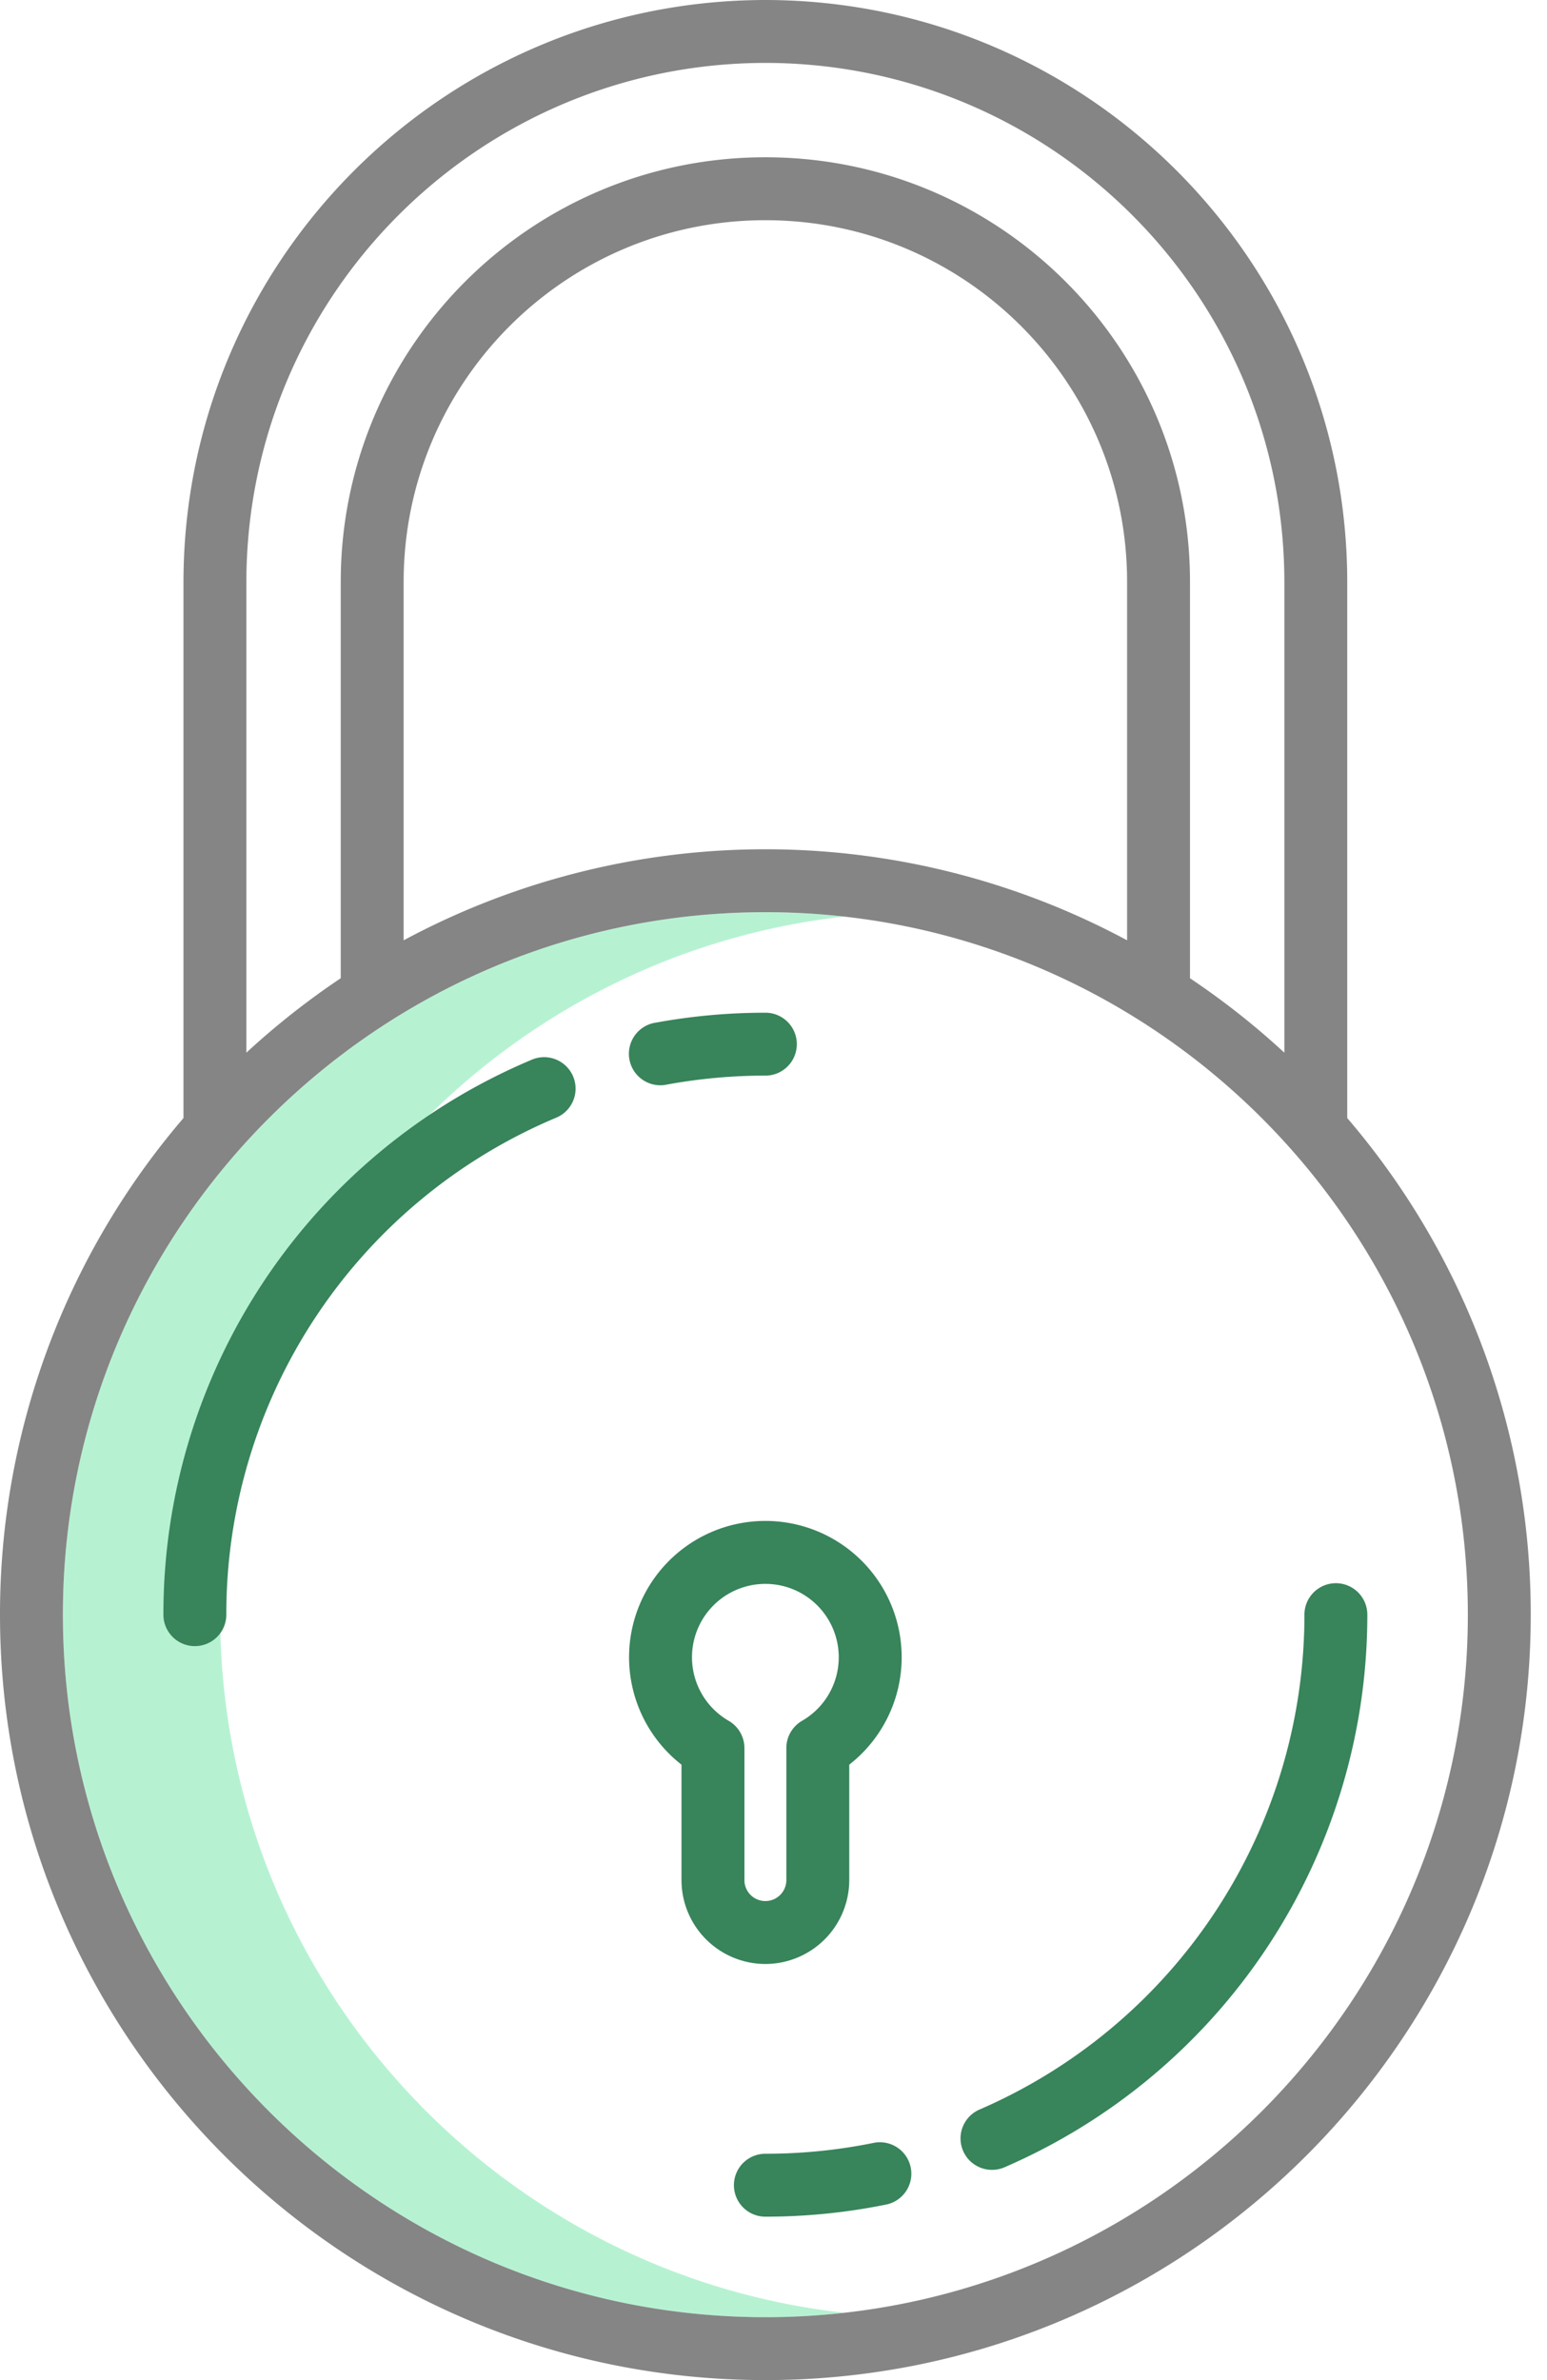 <svg width="65" height="100" viewBox="0 0 65 100" xmlns="http://www.w3.org/2000/svg"><g fill-rule="nonzero" fill="none"><path d="M9.251 67.841c0-15.157 11.487-27.681 26.212-29.33a29.852 29.852 0 00-3.304-.185c-16.275 0-29.516 13.24-29.516 29.515S15.884 97.357 32.16 97.357c1.103-.001 2.207-.063 3.304-.186C20.738 95.523 9.25 82.999 9.25 67.841z" fill="#B6F2D2"/><path d="M32.159 0C18.662.015 7.725 10.953 7.709 24.45v22.526A32.015 32.015 0 000 67.84C0 85.574 14.427 100 32.159 100c17.73 0 32.158-14.426 32.158-32.159a32.015 32.015 0 00-7.71-20.865V24.449C56.593 10.953 45.656.015 32.16 0zm0 2.643c12.038.014 21.792 9.768 21.806 21.806v19.78A32.39 32.39 0 0050 41.102V24.449c0-9.853-7.988-17.841-17.841-17.841-9.854 0-17.842 7.988-17.842 17.841V41.1a32.473 32.473 0 00-3.965 3.128V24.449c.014-12.038 9.769-21.792 21.807-21.806zm15.198 36.864a32.109 32.109 0 00-30.397 0V24.45c0-8.394 6.804-15.198 15.199-15.198 8.394 0 15.198 6.804 15.198 15.198v15.058zm-15.198 57.85c-16.275 0-29.516-13.241-29.516-29.516 0-16.274 13.241-29.515 29.516-29.515 16.274 0 29.515 13.24 29.515 29.515s-13.24 29.516-29.515 29.516z" fill="#858585"/><path d="M36.725 90.03a22.742 22.742 0 01-4.566.46 1.322 1.322 0 000 2.644c1.71 0 3.419-.171 5.096-.514a1.322 1.322 0 00-.53-2.59zM41.184 88.622a1.32 1.32 0 00-.28 2.293c.389.282.9.331 1.334.13A25.295 25.295 0 0057.451 67.84a1.321 1.321 0 10-2.643 0 22.655 22.655 0 01-13.624 20.781zM33.48 43.87c0-.73-.592-1.321-1.321-1.321-1.54 0-3.076.138-4.59.415a1.323 1.323 0 10.476 2.6 22.831 22.831 0 014.114-.372c.73 0 1.321-.592 1.321-1.322zM22.313 44.537A25.258 25.258 0 006.866 67.841a1.321 1.321 0 102.643 0 22.618 22.618 0 0113.834-20.87 1.322 1.322 0 10-1.03-2.434zM32.159 82.517a3.529 3.529 0 003.524-3.525v-4.849a5.727 5.727 0 10-7.049 0v4.85a3.529 3.529 0 003.525 3.524zm0-15.97A3.083 3.083 0 0133.7 72.3c-.408.237-.66.672-.66 1.144v5.548a.88.88 0 11-1.762 0v-5.548c0-.472-.253-.907-.661-1.144a3.083 3.083 0 011.542-5.753z" fill="#38845B"/></g></svg>